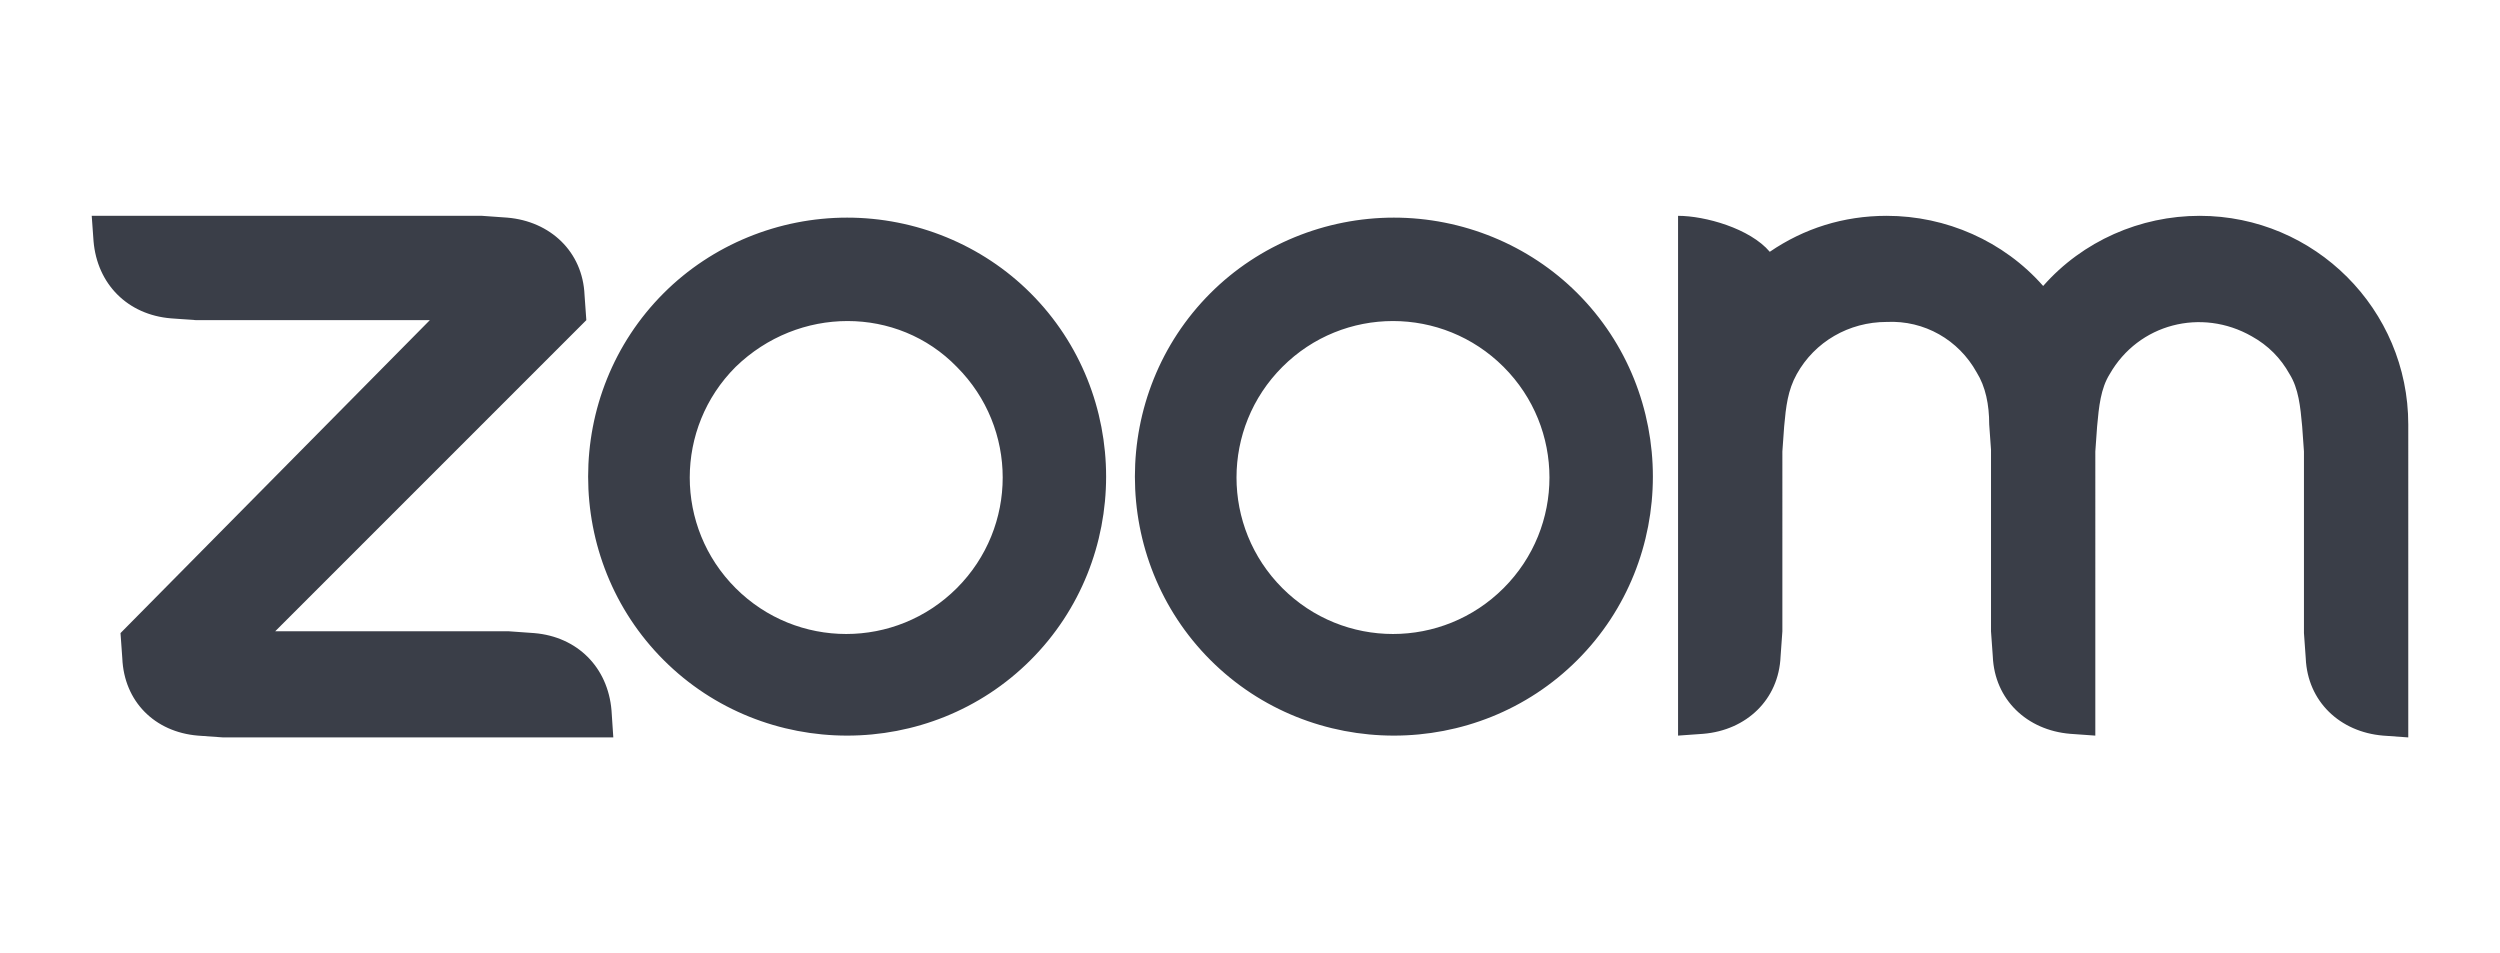 <?xml version="1.0" encoding="utf-8"?>
<!-- Generator: Adobe Illustrator 26.1.0, SVG Export Plug-In . SVG Version: 6.00 Build 0)  -->
<svg version="1.1" id="Layer_1" xmlns="http://www.w3.org/2000/svg" xmlns:xlink="http://www.w3.org/1999/xlink" x="0px" y="0px"
	 viewBox="0 0 139 53" style="enable-background:new 0 0 139 53;" xml:space="preserve">
<style type="text/css">
	.st0{fill-rule:evenodd;clip-rule:evenodd;fill:#3A3E48;}
</style>
<path id="path833" class="st0" d="M109.9,20.7c0.5,0.8,0.7,1.8,0.7,2.9l0.1,1.4v10.1l0.1,1.4c0.1,2.4,1.9,4.1,4.3,4.3l1.4,0.1V25.1
	l0.1-1.4c0.1-1.1,0.2-2.1,0.7-2.9c1.6-2.8,5.1-3.7,7.9-2.1c0.9,0.5,1.6,1.2,2.1,2.1c0.5,0.8,0.6,1.8,0.7,2.9l0.1,1.4v10.1l0.1,1.4
	c0.1,2.4,1.9,4.1,4.3,4.3l1.4,0.1V23.6c0-6.4-5.2-11.6-11.6-11.6c-3.3,0-6.5,1.4-8.7,3.9c-2.2-2.5-5.4-3.9-8.7-3.9
	c-2.4,0-4.6,0.7-6.5,2c-1.1-1.3-3.6-2-5.1-2v28.9l1.4-0.1c2.4-0.2,4.2-1.9,4.3-4.3l0.1-1.4V25.1l0.1-1.4c0.1-1.1,0.2-2,0.7-2.9
	c1-1.8,2.9-2.9,5-2.9C107,17.8,108.9,18.9,109.9,20.7z M11,40.9l1.4,0.1h21.7L34,39.5c-0.2-2.4-1.9-4.1-4.3-4.3l-1.4-0.1h-13
	l17.3-17.3l-0.1-1.4c-0.1-2.4-1.9-4.1-4.3-4.3l-1.4-0.1l-21.7,0l0.1,1.4c0.2,2.4,1.9,4.1,4.3,4.3l1.4,0.1h13L6.7,35.2l0.1,1.4
	C6.9,39,8.6,40.7,11,40.9L11,40.9z M87.7,16.3c5.6,5.6,5.6,14.8,0,20.4c0,0,0,0,0,0c-5.6,5.6-14.8,5.6-20.4,0
	c-5.6-5.6-5.6-14.8,0-20.4c2.7-2.7,6.4-4.2,10.2-4.2C81.3,12.1,85,13.6,87.7,16.3L87.7,16.3z M83.6,20.4c3.4,3.4,3.4,8.9,0,12.3
	c-3.4,3.4-8.9,3.4-12.3,0c-3.4-3.4-3.4-8.9,0-12.3C74.7,17,80.2,17,83.6,20.4z M47.1,12.1c3.8,0,7.5,1.5,10.2,4.2
	c5.6,5.6,5.6,14.8,0,20.4c-5.6,5.6-14.8,5.6-20.4,0c-5.6-5.6-5.6-14.8,0-20.4C39.6,13.6,43.3,12.1,47.1,12.1L47.1,12.1z M53.2,20.4
	c3.4,3.4,3.4,8.9,0,12.3c-3.4,3.4-8.9,3.4-12.3,0c-3.4-3.4-3.4-8.9,0-12.3C44.4,17,49.9,17,53.2,20.4L53.2,20.4z"/>
</svg>
